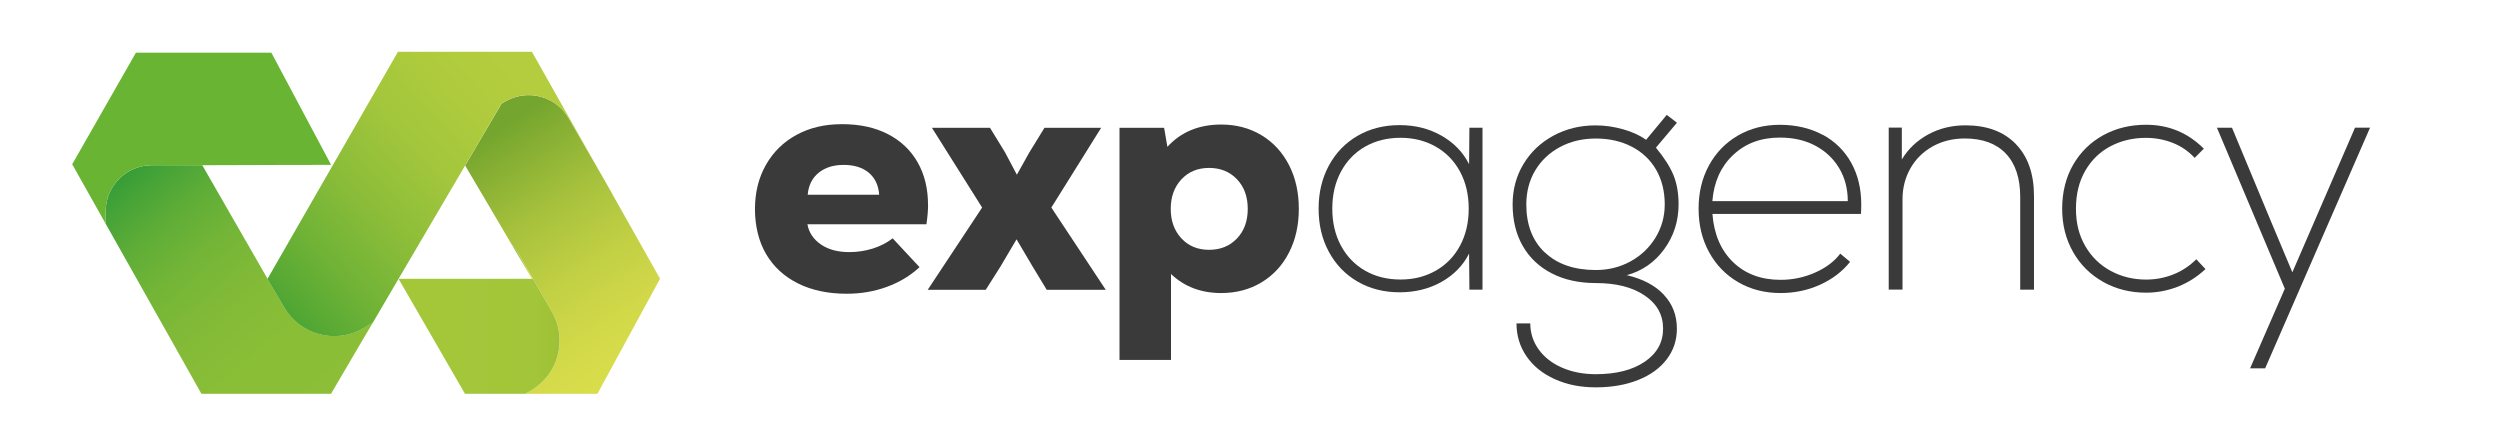 <?xml version="1.0" encoding="UTF-8"?>
<svg id="Camada_1" xmlns="http://www.w3.org/2000/svg" xmlns:xlink="http://www.w3.org/1999/xlink" viewBox="0 0 471.35 84">
  <defs>
    <style>
      .cls-1 {
        fill: url(#Gradiente_sem_nome_159);
      }

      .cls-2 {
        fill: url(#Gradiente_sem_nome_203);
      }

      .cls-3 {
        fill: url(#Gradiente_sem_nome_159-2);
      }

      .cls-4 {
        fill: url(#Gradiente_sem_nome_159-3);
      }

      .cls-5 {
        fill: url(#Gradiente_sem_nome_190);
      }

      .cls-6 {
        fill: #3a3a3a;
      }

      .cls-7 {
        fill: #69b432;
      }

      .cls-8 {
        fill: url(#Gradiente_sem_nome_176);
      }

      .cls-9 {
        fill: url(#Gradiente_sem_nome_182);
      }

      .cls-10 {
        fill: url(#Gradiente_sem_nome_159-4);
      }
    </style>
    <linearGradient id="Gradiente_sem_nome_159" data-name="Gradiente sem nome 159" x1="13.55" y1="31.03" x2="13.67" y2="31.03" gradientUnits="userSpaceOnUse">
      <stop offset="0" stop-color="#65b331"/>
      <stop offset="1" stop-color="#e2e14e"/>
    </linearGradient>
    <linearGradient id="Gradiente_sem_nome_159-2" data-name="Gradiente sem nome 159" y1="30.93" y2="30.93" xlink:href="#Gradiente_sem_nome_159"/>
    <linearGradient id="Gradiente_sem_nome_159-3" data-name="Gradiente sem nome 159" x1="96.54" y1="49.37" x2="100.48" y2="49.37" xlink:href="#Gradiente_sem_nome_159"/>
    <linearGradient id="Gradiente_sem_nome_182" data-name="Gradiente sem nome 182" x1="21.46" y1="29.18" x2="65.08" y2="80.39" gradientUnits="userSpaceOnUse">
      <stop offset="0" stop-color="#239638"/>
      <stop offset="0" stop-color="#269737"/>
      <stop offset=".12" stop-color="#45a337"/>
      <stop offset=".24" stop-color="#5fad37"/>
      <stop offset=".37" stop-color="#73b537"/>
      <stop offset=".52" stop-color="#82ba37"/>
      <stop offset=".7" stop-color="#8abe37"/>
      <stop offset="1" stop-color="#8dbf37"/>
    </linearGradient>
    <linearGradient id="Gradiente_sem_nome_190" data-name="Gradiente sem nome 190" x1="89.33" y1="27.23" x2="117.38" y2="69.99" gradientUnits="userSpaceOnUse">
      <stop offset="0" stop-color="#74a52e"/>
      <stop offset=".1" stop-color="#83ad32"/>
      <stop offset=".36" stop-color="#a8c23d"/>
      <stop offset=".61" stop-color="#c2d044"/>
      <stop offset=".83" stop-color="#d2d949"/>
      <stop offset="1" stop-color="#d8dd4b"/>
    </linearGradient>
    <linearGradient id="Gradiente_sem_nome_203" data-name="Gradiente sem nome 203" x1="83.11" y1="63.41" x2="113.47" y2="63.41" gradientUnits="userSpaceOnUse">
      <stop offset="0" stop-color="#a4c73a"/>
      <stop offset=".59" stop-color="#a2c539"/>
      <stop offset=".81" stop-color="#9dbe35"/>
      <stop offset=".96" stop-color="#94b230"/>
      <stop offset=".96" stop-color="#94b230"/>
      <stop offset="1" stop-color="#7d9b2a"/>
    </linearGradient>
    <linearGradient id="Gradiente_sem_nome_159-4" data-name="Gradiente sem nome 159" x1="113.72" y1="35.2" x2="115.59" y2="35.2" xlink:href="#Gradiente_sem_nome_159"/>
    <linearGradient id="Gradiente_sem_nome_176" data-name="Gradiente sem nome 176" x1="53.72" y1="58.09" x2="100.86" y2="15.84" gradientUnits="userSpaceOnUse">
      <stop offset="0" stop-color="#4fa633"/>
      <stop offset=".18" stop-color="#6eb236"/>
      <stop offset=".4" stop-color="#8cbd39"/>
      <stop offset=".61" stop-color="#a2c63c"/>
      <stop offset=".81" stop-color="#afcb3d"/>
      <stop offset="1" stop-color="#b4cd3e"/>
    </linearGradient>
  </defs>
  <path class="cls-6" d="M174.97,38.63c0-3.05-.65-5.72-1.95-8.01-1.3-2.29-3.16-4.06-5.59-5.32-2.43-1.26-5.32-1.89-8.65-1.89s-6.12.67-8.59,2.01c-2.47,1.34-4.4,3.23-5.78,5.66-1.38,2.43-2.07,5.21-2.07,8.35s.7,6.08,2.1,8.47c1.4,2.39,3.4,4.23,6,5.53,2.6,1.3,5.67,1.95,9.21,1.95,2.68,0,5.2-.43,7.57-1.3,2.37-.87,4.42-2.1,6.15-3.71l-5.07-5.44c-1.03.82-2.27,1.46-3.71,1.92-1.44.45-2.93.68-4.45.68-2.19,0-3.98-.48-5.38-1.45-1.4-.97-2.25-2.24-2.53-3.8h22.44c.21-1.44.31-2.66.31-3.65ZM152.28,36.71c.16-1.77.85-3.15,2.07-4.14,1.22-.99,2.79-1.48,4.73-1.48s3.55.49,4.73,1.48c1.17.99,1.82,2.37,1.95,4.14h-13.48Z"/>
  <polygon class="cls-6" points="207.61 24.1 196.92 24.1 194.07 28.74 191.72 32.94 189.5 28.74 186.66 24.1 175.71 24.1 185.17 39.13 174.91 54.64 185.85 54.64 188.63 50.25 191.66 45.12 194.69 50.25 197.35 54.64 208.48 54.64 198.22 39.13 207.61 24.1"/>
  <path class="cls-6" d="M243.03,31.12c-1.24-2.41-2.97-4.29-5.19-5.63-2.23-1.34-4.76-2.01-7.6-2.01-4.2,0-7.58,1.4-10.14,4.2l-.62-3.59h-8.41v43.77h9.71v-16.2c2.51,2.39,5.67,3.59,9.46,3.59,2.84,0,5.38-.67,7.6-2.01,2.22-1.34,3.96-3.21,5.19-5.63,1.24-2.41,1.85-5.16,1.85-8.25s-.62-5.84-1.85-8.25ZM233.21,44.97c-1.36,1.42-3.11,2.13-5.25,2.13s-3.89-.72-5.22-2.16c-1.34-1.44-2.01-3.3-2.01-5.56s.67-4.12,2.01-5.56c1.34-1.44,3.08-2.16,5.22-2.16s3.89.71,5.25,2.13c1.36,1.42,2.04,3.29,2.04,5.59s-.68,4.17-2.04,5.59Z"/>
  <path class="cls-6" d="M279.51,24.07v30.54h-2.47l-.06-6.8c-1.15,2.27-2.9,4.05-5.22,5.35-2.33,1.3-4.96,1.95-7.88,1.95s-5.61-.67-7.91-2.01c-2.31-1.34-4.11-3.2-5.41-5.59-1.3-2.39-1.95-5.11-1.95-8.16s.65-5.77,1.95-8.16c1.3-2.39,3.1-4.26,5.41-5.59,2.31-1.34,4.94-2.01,7.91-2.01s5.55.66,7.88,1.98c2.33,1.32,4.07,3.11,5.22,5.38l.06-6.86h2.47ZM270.7,51.03c1.96-1.11,3.48-2.68,4.57-4.7,1.09-2.02,1.64-4.35,1.64-6.99s-.55-4.97-1.64-6.99c-1.09-2.02-2.62-3.59-4.57-4.7-1.96-1.11-4.17-1.67-6.65-1.67s-4.74.56-6.68,1.67c-1.94,1.11-3.45,2.68-4.54,4.7-1.09,2.02-1.64,4.35-1.64,6.99s.55,4.97,1.64,6.99c1.09,2.02,2.61,3.59,4.54,4.7,1.94,1.11,4.16,1.67,6.68,1.67s4.69-.56,6.65-1.67Z"/>
  <path class="cls-6" d="M313.69,55.57c1.65,1.75,2.47,3.88,2.47,6.4,0,2.18-.64,4.11-1.92,5.78s-3.07,2.97-5.38,3.89-4.97,1.39-7.97,1.39-5.47-.52-7.76-1.55c-2.29-1.03-4.06-2.46-5.32-4.3-1.26-1.83-1.89-3.91-1.89-6.21h2.6c0,1.81.53,3.45,1.58,4.91,1.05,1.46,2.51,2.61,4.39,3.43,1.87.82,4.01,1.24,6.4,1.24,3.83,0,6.9-.78,9.21-2.35,2.31-1.57,3.46-3.65,3.46-6.24s-1.15-4.68-3.46-6.24c-2.31-1.57-5.38-2.35-9.21-2.35-3.17,0-5.95-.61-8.31-1.82-2.37-1.22-4.19-2.94-5.47-5.16-1.28-2.23-1.92-4.84-1.92-7.85,0-2.8.68-5.34,2.04-7.6,1.36-2.27,3.24-4.05,5.63-5.35,2.39-1.3,5.05-1.95,7.98-1.95,1.73,0,3.46.25,5.19.74,1.73.49,3.17,1.15,4.33,1.98l3.89-4.7,1.92,1.48-3.96,4.7c1.57,1.9,2.67,3.63,3.31,5.19.64,1.57.96,3.4.96,5.5,0,3.17-.91,6-2.72,8.47-1.81,2.47-4.16,4.1-7.05,4.88,3.01.7,5.34,1.93,6.99,3.68ZM291.28,47.6c2.33,2.21,5.53,3.31,9.61,3.31,2.39,0,4.57-.55,6.55-1.64,1.98-1.09,3.54-2.59,4.7-4.48,1.15-1.9,1.73-3.98,1.73-6.24,0-2.47-.54-4.65-1.61-6.52-1.07-1.87-2.6-3.33-4.58-4.36-1.98-1.03-4.24-1.55-6.8-1.55s-4.77.54-6.77,1.61c-2,1.07-3.55,2.55-4.67,4.42-1.11,1.88-1.67,4.01-1.67,6.4,0,3.83,1.16,6.85,3.49,9.06Z"/>
  <path class="cls-6" d="M343.65,25.4c2.33,1.26,4.12,3.02,5.38,5.29,1.26,2.27,1.89,4.88,1.89,7.85,0,.78-.02,1.38-.06,1.79h-28c.29,3.83,1.59,6.86,3.89,9.09,2.31,2.23,5.3,3.34,8.96,3.34,2.27,0,4.43-.45,6.49-1.36,2.06-.91,3.65-2.1,4.76-3.58l1.85,1.55c-1.44,1.81-3.32,3.25-5.63,4.3s-4.8,1.58-7.48,1.58c-2.97,0-5.63-.68-7.97-2.04-2.35-1.36-4.18-3.25-5.5-5.66-1.32-2.41-1.98-5.14-1.98-8.19s.65-5.77,1.95-8.16c1.3-2.39,3.11-4.27,5.44-5.63s4.98-2.04,7.94-2.04,5.74.63,8.07,1.89ZM326.74,29.23c-2.31,2.21-3.61,5.1-3.89,8.69h25.53c0-2.35-.55-4.43-1.64-6.24-1.09-1.81-2.6-3.22-4.51-4.23-1.92-1.01-4.13-1.51-6.65-1.51-3.59,0-6.53,1.1-8.84,3.31Z"/>
  <path class="cls-6" d="M380.06,27.16c2.29,2.35,3.43,5.63,3.43,9.83v17.62h-2.6v-17.5c0-3.54-.91-6.26-2.72-8.16-1.81-1.9-4.39-2.84-7.73-2.84-2.27,0-4.3.51-6.09,1.51-1.79,1.01-3.18,2.39-4.17,4.14-.99,1.75-1.48,3.7-1.48,5.84v17h-2.6v-30.54h2.47v6c1.2-1.98,2.84-3.54,4.95-4.7,2.1-1.15,4.45-1.73,7.05-1.73,4.04,0,7.2,1.17,9.49,3.52Z"/>
  <path class="cls-6" d="M396.56,53.16c-2.41-1.34-4.31-3.21-5.69-5.63s-2.07-5.14-2.07-8.19.69-5.89,2.07-8.28c1.38-2.39,3.27-4.24,5.66-5.56,2.39-1.32,5.09-1.98,8.1-1.98,4.24,0,7.87,1.5,10.88,4.51l-1.73,1.73c-1.2-1.28-2.59-2.23-4.17-2.84-1.59-.62-3.27-.93-5.04-.93-2.43,0-4.65.53-6.65,1.58-2,1.05-3.59,2.59-4.76,4.61-1.17,2.02-1.76,4.41-1.76,7.17s.59,5.03,1.76,7.05c1.17,2.02,2.77,3.58,4.79,4.67,2.02,1.09,4.24,1.64,6.68,1.64,1.77,0,3.47-.32,5.1-.96,1.63-.64,3.08-1.6,4.36-2.87l1.73,1.85c-1.53,1.44-3.26,2.54-5.19,3.31-1.94.76-3.94,1.14-6,1.14-2.97,0-5.66-.67-8.07-2.01Z"/>
  <path class="cls-6" d="M444.01,24.07h2.84l-19.78,45.38h-2.84l6.55-15.02-12.8-30.35h2.84l7.36,17.68,4.02,9.58,11.81-27.26Z"/>
  <g>
    <polygon class="cls-1" points="13.67 31.08 13.55 31.08 13.62 30.98 13.67 31.08"/>
    <polygon class="cls-3" points="13.67 30.88 13.62 30.98 13.55 30.88 13.67 30.88"/>
    <path class="cls-4" d="M100.48,52.56h-.19l-3.76-6.37c.48.54.91,1.15,1.3,1.8l2.64,4.57Z"/>
    <path class="cls-9" d="M70.29,60.84l-2.3,3.9-5.58,9.51h-24.43l-5.41-9.61-12.65-22.46v-2.31c0-4.82,3.9-8.72,8.72-8.72h9.5l8.09,14.08.26.44h0s3.95,6.88,3.95,6.88l-.02.04,2.57,4.34.28.47.38.63c2.79,4.69,8.57,6.53,13.48,4.52.15-.06.31-.12.46-.2.35-.16.68-.33,1.01-.52l.27-.16,1.42-.84Z"/>
    <path class="cls-5" d="M124.44,52.56l-11.8,21.69h-13.61l1.03-.59c5.21-3.01,7-9.68,3.99-14.91l-2.62-4.53-.95-1.66-2.64-4.57c-.38-.65-.82-1.26-1.3-1.8h-.01s-8.83-14.98-8.83-14.98l6.86-11.67h0s.74-.43.74-.43c4.18-2.41,9.51-.99,11.92,3.19l6.51,11.25,1.87,3.32,8.86,15.7Z"/>
    <path class="cls-2" d="M100.06,73.66l-1.03.59h-11.36l-10.22-17.69-2.31-4h25.34l.95,1.66,2.62,4.53c3.01,5.23,1.22,11.9-3.99,14.91Z"/>
    <path class="cls-10" d="M115.59,36.86l-1.87-3.32,1.52,2.64c.12.22.25.44.35.68Z"/>
    <path class="cls-7" d="M62.41,31.08l-6.35.02h-2.79s-15.13.05-15.13.05h-9.5c-4.82,0-8.72,3.9-8.72,8.72v2.31l-6.25-11.11-.05-.1.05-.1,11.96-20.94h25.53l9.77,18.34.7,1.31.78,1.48Z"/>
    <path class="cls-8" d="M113.72,33.54l-6.51-11.25c-2.41-4.18-7.75-5.6-11.92-3.19l-.74.42h0s-6.86,11.69-6.86,11.69l-5.05,8.6-2.01,3.42-1.87,3.19-3.62,6.15-4.85,8.28-1.42.84-.27.16c-.33.19-.67.36-1.01.52-.15.07-.31.14-.46.2-4.9,2.01-10.69.17-13.48-4.52l-.38-.63-.28-.47-2.57-4.34.02-.04,2.96-5.16,13.13-22.85,8.5-14.8h25.26l13.43,23.79Z"/>
  </g>
</svg>
